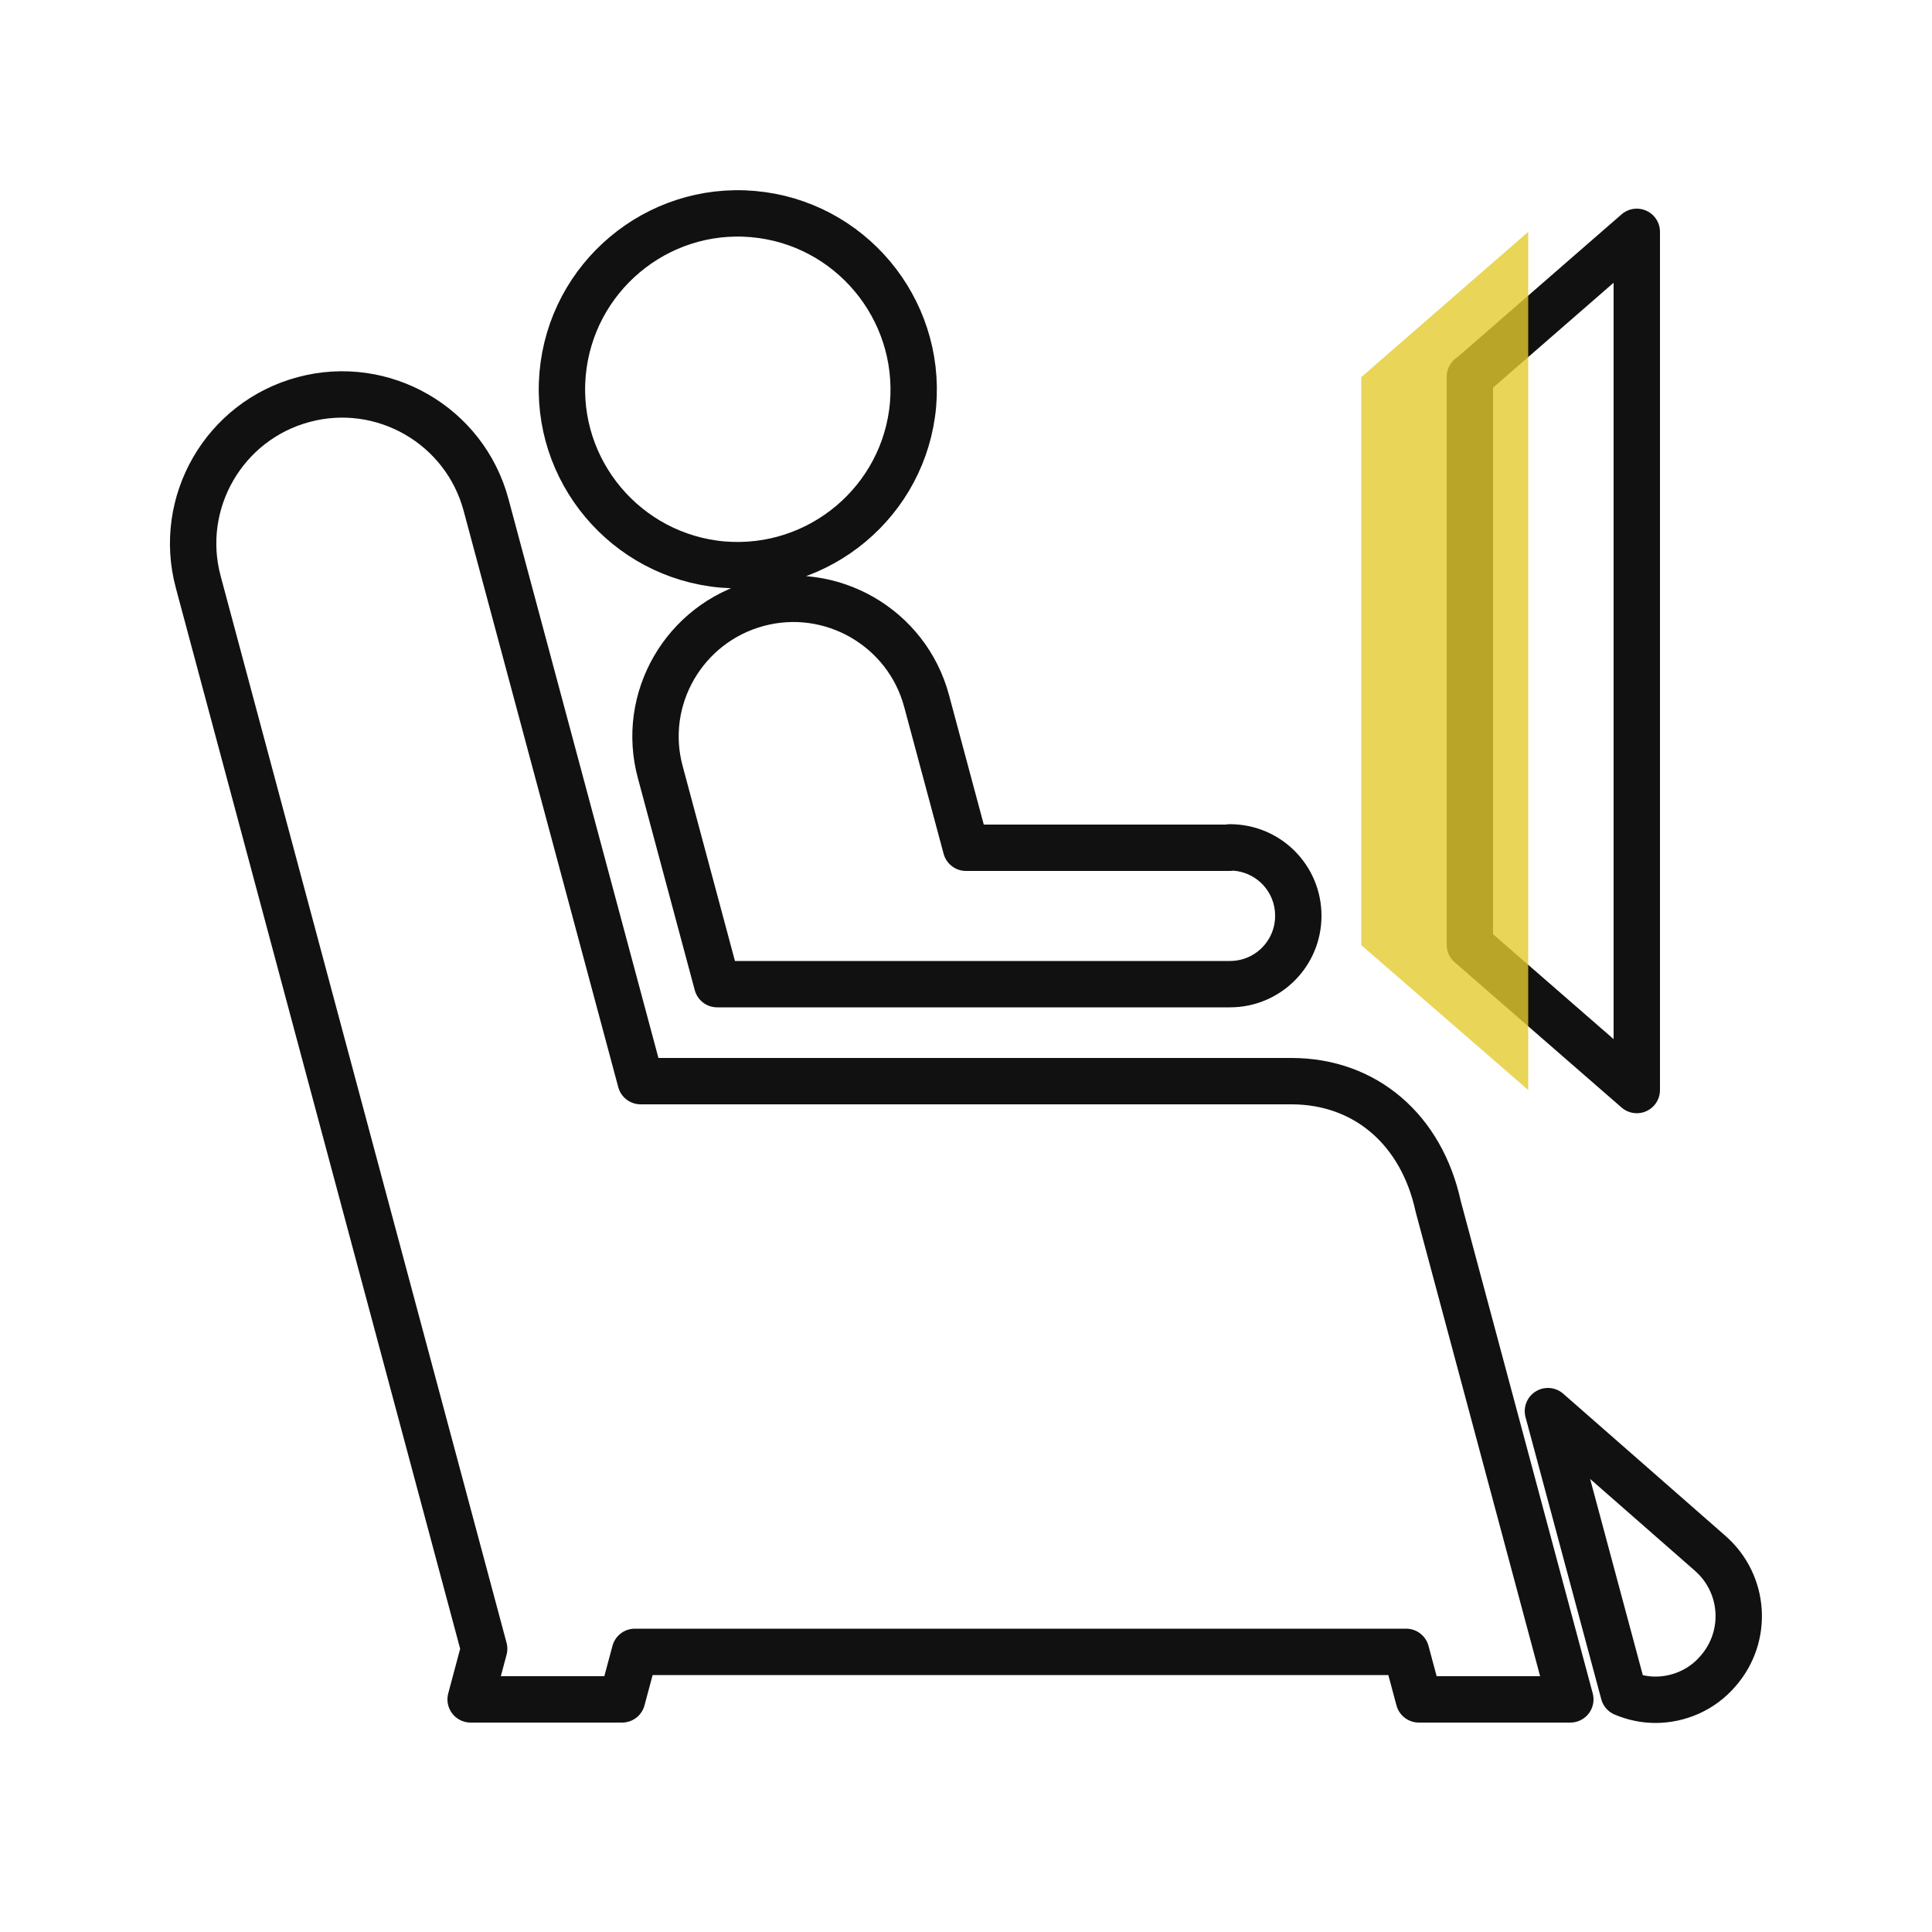 <?xml version="1.0" encoding="UTF-8"?>
<svg xmlns="http://www.w3.org/2000/svg" id="Layer_2" viewBox="0 0 50 50">
  <defs>
    <style>.cls-1,.cls-2{fill:none;}.cls-1,.cls-3{stroke-width:0px;}.cls-2{stroke:#111;stroke-linecap:round;stroke-linejoin:round;stroke-width:1.2px;}.cls-4{isolation:isolate;opacity:.8;}.cls-3{fill:#e3ca2d;}</style>
  </defs>
  <g id="Layer_1-2">
    <rect class="cls-1" width="50" height="50"></rect>
    <path class="cls-2" d="m23.63,10.47c-.22,2.5-2.43,4.35-4.93,4.14-2.5-.22-4.36-2.43-4.14-4.93.22-2.5,2.43-4.36,4.93-4.14,2.5.22,4.35,2.43,4.14,4.93Zm8.19,11.47h-6.82l-1.02-3.8c-.51-1.9-2.47-3.03-4.37-2.52-1.9.51-3.04,2.47-2.52,4.37l1.47,5.48h13.27c.98,0,1.77-.79,1.77-1.77s-.79-1.77-1.77-1.77Zm12.44,18.26l-4.2-3.68,1.96,7.3c.26.11.54.17.82.17.6,0,1.2-.25,1.62-.74.79-.9.7-2.26-.2-3.05Zm-3.62,3.78l-3.42-12.76c-.43-1.98-1.88-3.24-3.8-3.24h-16.84l-4-14.91c-.55-2.06-2.67-3.28-4.72-2.73-2.06.55-3.28,2.67-2.73,4.72l7.4,27.61-.35,1.31h3.92l.33-1.23h19.96l.33,1.23h3.92Zm-2.6-34.22l4.32-3.76v22.21l-4.32-3.76v-14.7Z"></path>
    <g class="cls-4">
      <polygon class="cls-3" points="35.23 9.76 39.55 6 39.55 28.21 35.23 24.46 35.23 9.76"></polygon>
    </g>
  </g>
</svg>
